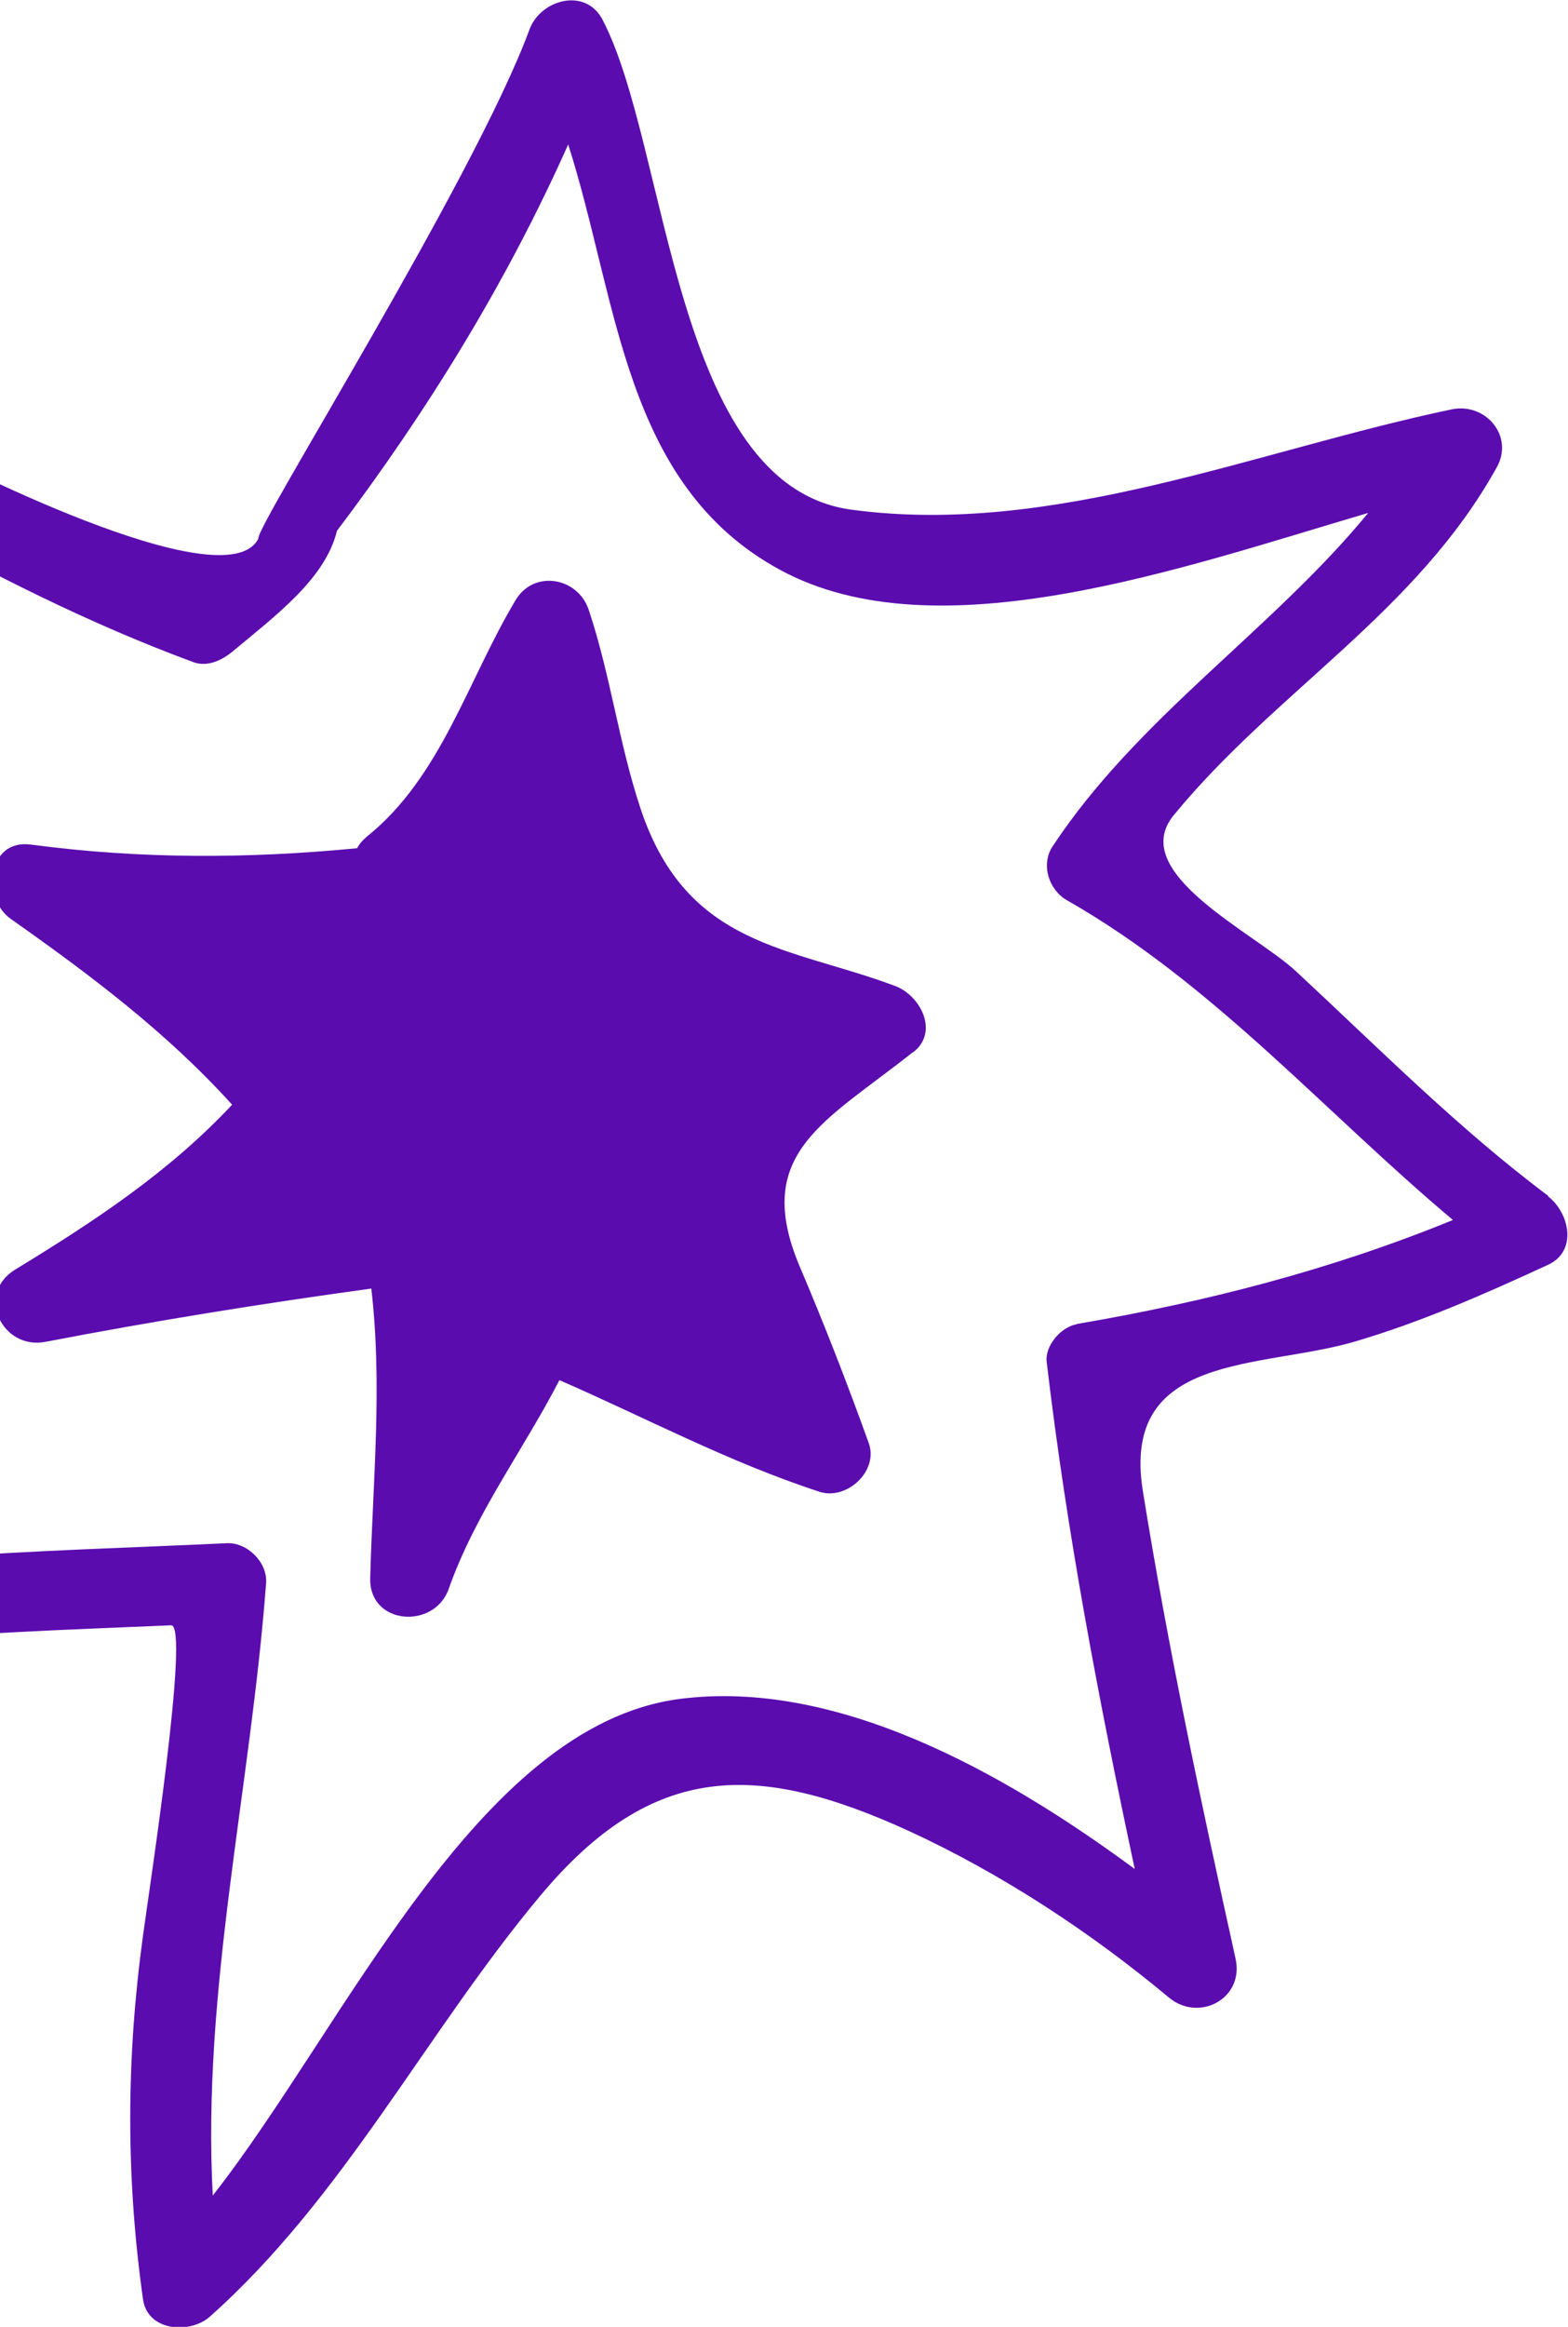 <svg width="182" height="270" viewBox="0 0 182 270" fill="none" xmlns="http://www.w3.org/2000/svg">
<g clip-path="url(#clip0_274_32893)">
<path d="M179.71 138.768C169.195 130.894 159.994 121.58 150.412 112.69C145.578 108.203 130.738 101.261 136.25 94.572C148.165 80.094 164.404 71.035 173.732 54.228C175.767 50.588 172.418 46.693 168.517 47.498C145.833 52.239 122.301 62.314 98.811 59.139C78.12 56.345 77.653 17.06 69.936 2.286C67.944 -1.524 62.728 -0.042 61.456 3.429C55.096 20.701 29.529 61.34 29.996 62.483C26.222 70.019 -6.511 53.17 -9.606 51.435C-23.81 43.391 -37.548 34.798 -52.176 27.474C-55.526 25.823 -60.359 28.575 -59.002 32.639C-50.48 58.038 -30.213 80.221 -28.559 107.441C-49.166 107.441 -69.772 107.695 -90.378 108.711C-94.364 108.923 -96.654 113.579 -93.686 116.585C-74.902 135.72 -48.36 142.535 -25.973 156.293C-37.378 167.512 -47.681 179.577 -57.815 191.98C-60.359 195.07 -58.069 201.59 -53.321 199.642C-30.128 190.075 -4.857 189.652 19.862 188.594C22.067 188.509 17.36 218.946 16.597 224.619C14.647 238.843 14.604 252.601 16.597 266.783C17.106 270.55 22.067 270.847 24.356 268.815C39.917 254.972 49.457 235.837 62.686 220.005C75.788 204.299 87.957 204.468 105.425 212.427C116.195 217.38 126.583 224.196 135.657 231.773C139.133 234.694 144.434 231.943 143.416 227.286C139.43 209.252 135.572 191.218 132.646 172.973C130.102 156.928 146.214 158.876 157.154 155.701C164.955 153.415 172.333 150.155 179.668 146.769C183.187 145.16 182.127 140.673 179.668 138.81L179.71 138.768ZM124.929 153.669C123.106 154.007 121.241 156.209 121.495 158.071C123.827 177.883 127.558 197.399 131.713 216.872C116.28 205.484 96.945 194.774 78.841 197.145C55.351 200.235 40.002 235.287 24.696 254.76C23.424 230.927 29.105 207.474 30.886 183.683C31.056 181.27 28.681 178.942 26.307 179.069C4.004 180.127 -19.019 180.254 -40.685 185.884C-32.672 176.444 -24.361 167.258 -15.288 158.749C-12.998 156.59 -13.889 153.161 -16.263 151.552C-35.809 138.133 -59.85 131.783 -78.633 117.432C-60.359 116.797 -42.085 116.627 -23.768 116.627C-21.224 116.627 -19.104 114.595 -19.061 112.055C-18.595 85.343 -35.004 64.6 -45.561 41.359C-23.089 53.678 -1.762 67.902 22.448 76.834C24.06 77.427 25.756 76.623 26.985 75.607C31.946 71.458 37.755 67.182 39.112 61.594C49.669 47.625 58.828 32.723 65.951 16.764C71.76 34.882 72.353 56.261 90.543 66.124C108.775 76.03 137.225 65.87 158.807 59.52C147.571 73.194 132.095 83.184 122.173 98.213C120.774 100.329 121.749 103.293 123.869 104.478C140.872 114.172 153.762 129.073 168.644 141.562C154.567 147.319 140.109 151.044 125.014 153.626L124.929 153.669Z" fill="#5B0CAF"/>
<path d="M106.019 122.088C109.029 119.718 106.825 115.527 103.941 114.426C91.815 109.854 79.773 109.981 74.388 93.937C71.844 86.359 70.869 78.316 68.325 70.739C67.053 66.971 61.965 66.082 59.845 69.638C54.291 78.909 51.196 90.169 42.588 97.07C42.08 97.493 41.698 97.959 41.444 98.424C28.766 99.652 16.3 99.694 3.58 98.001C-1.508 97.324 -2.101 104.224 1.206 106.595C10.576 113.199 19.353 119.802 26.943 128.184C19.65 135.974 11 141.689 1.757 147.319C-2.865 150.155 0.231 156.675 5.276 155.701C17.827 153.288 30.42 151.256 43.097 149.52C44.412 160.738 43.267 171.872 42.97 183.133C42.843 188.594 50.432 189.102 52.086 184.36C55.181 175.597 60.736 168.274 64.933 160.146C75.025 164.548 84.607 169.671 95.122 173.1C98.26 174.116 101.991 170.729 100.846 167.469C98.345 160.527 95.716 153.754 92.833 146.98C87.236 133.772 95.801 130.174 106.019 122.046V122.088Z" fill="#5B0CAF"/>
</g>
<defs>
<clipPath id="clip0_274_32893">
<rect width="277" height="270" fill="white" transform="translate(-95)"/>
</clipPath>
</defs>
</svg>

